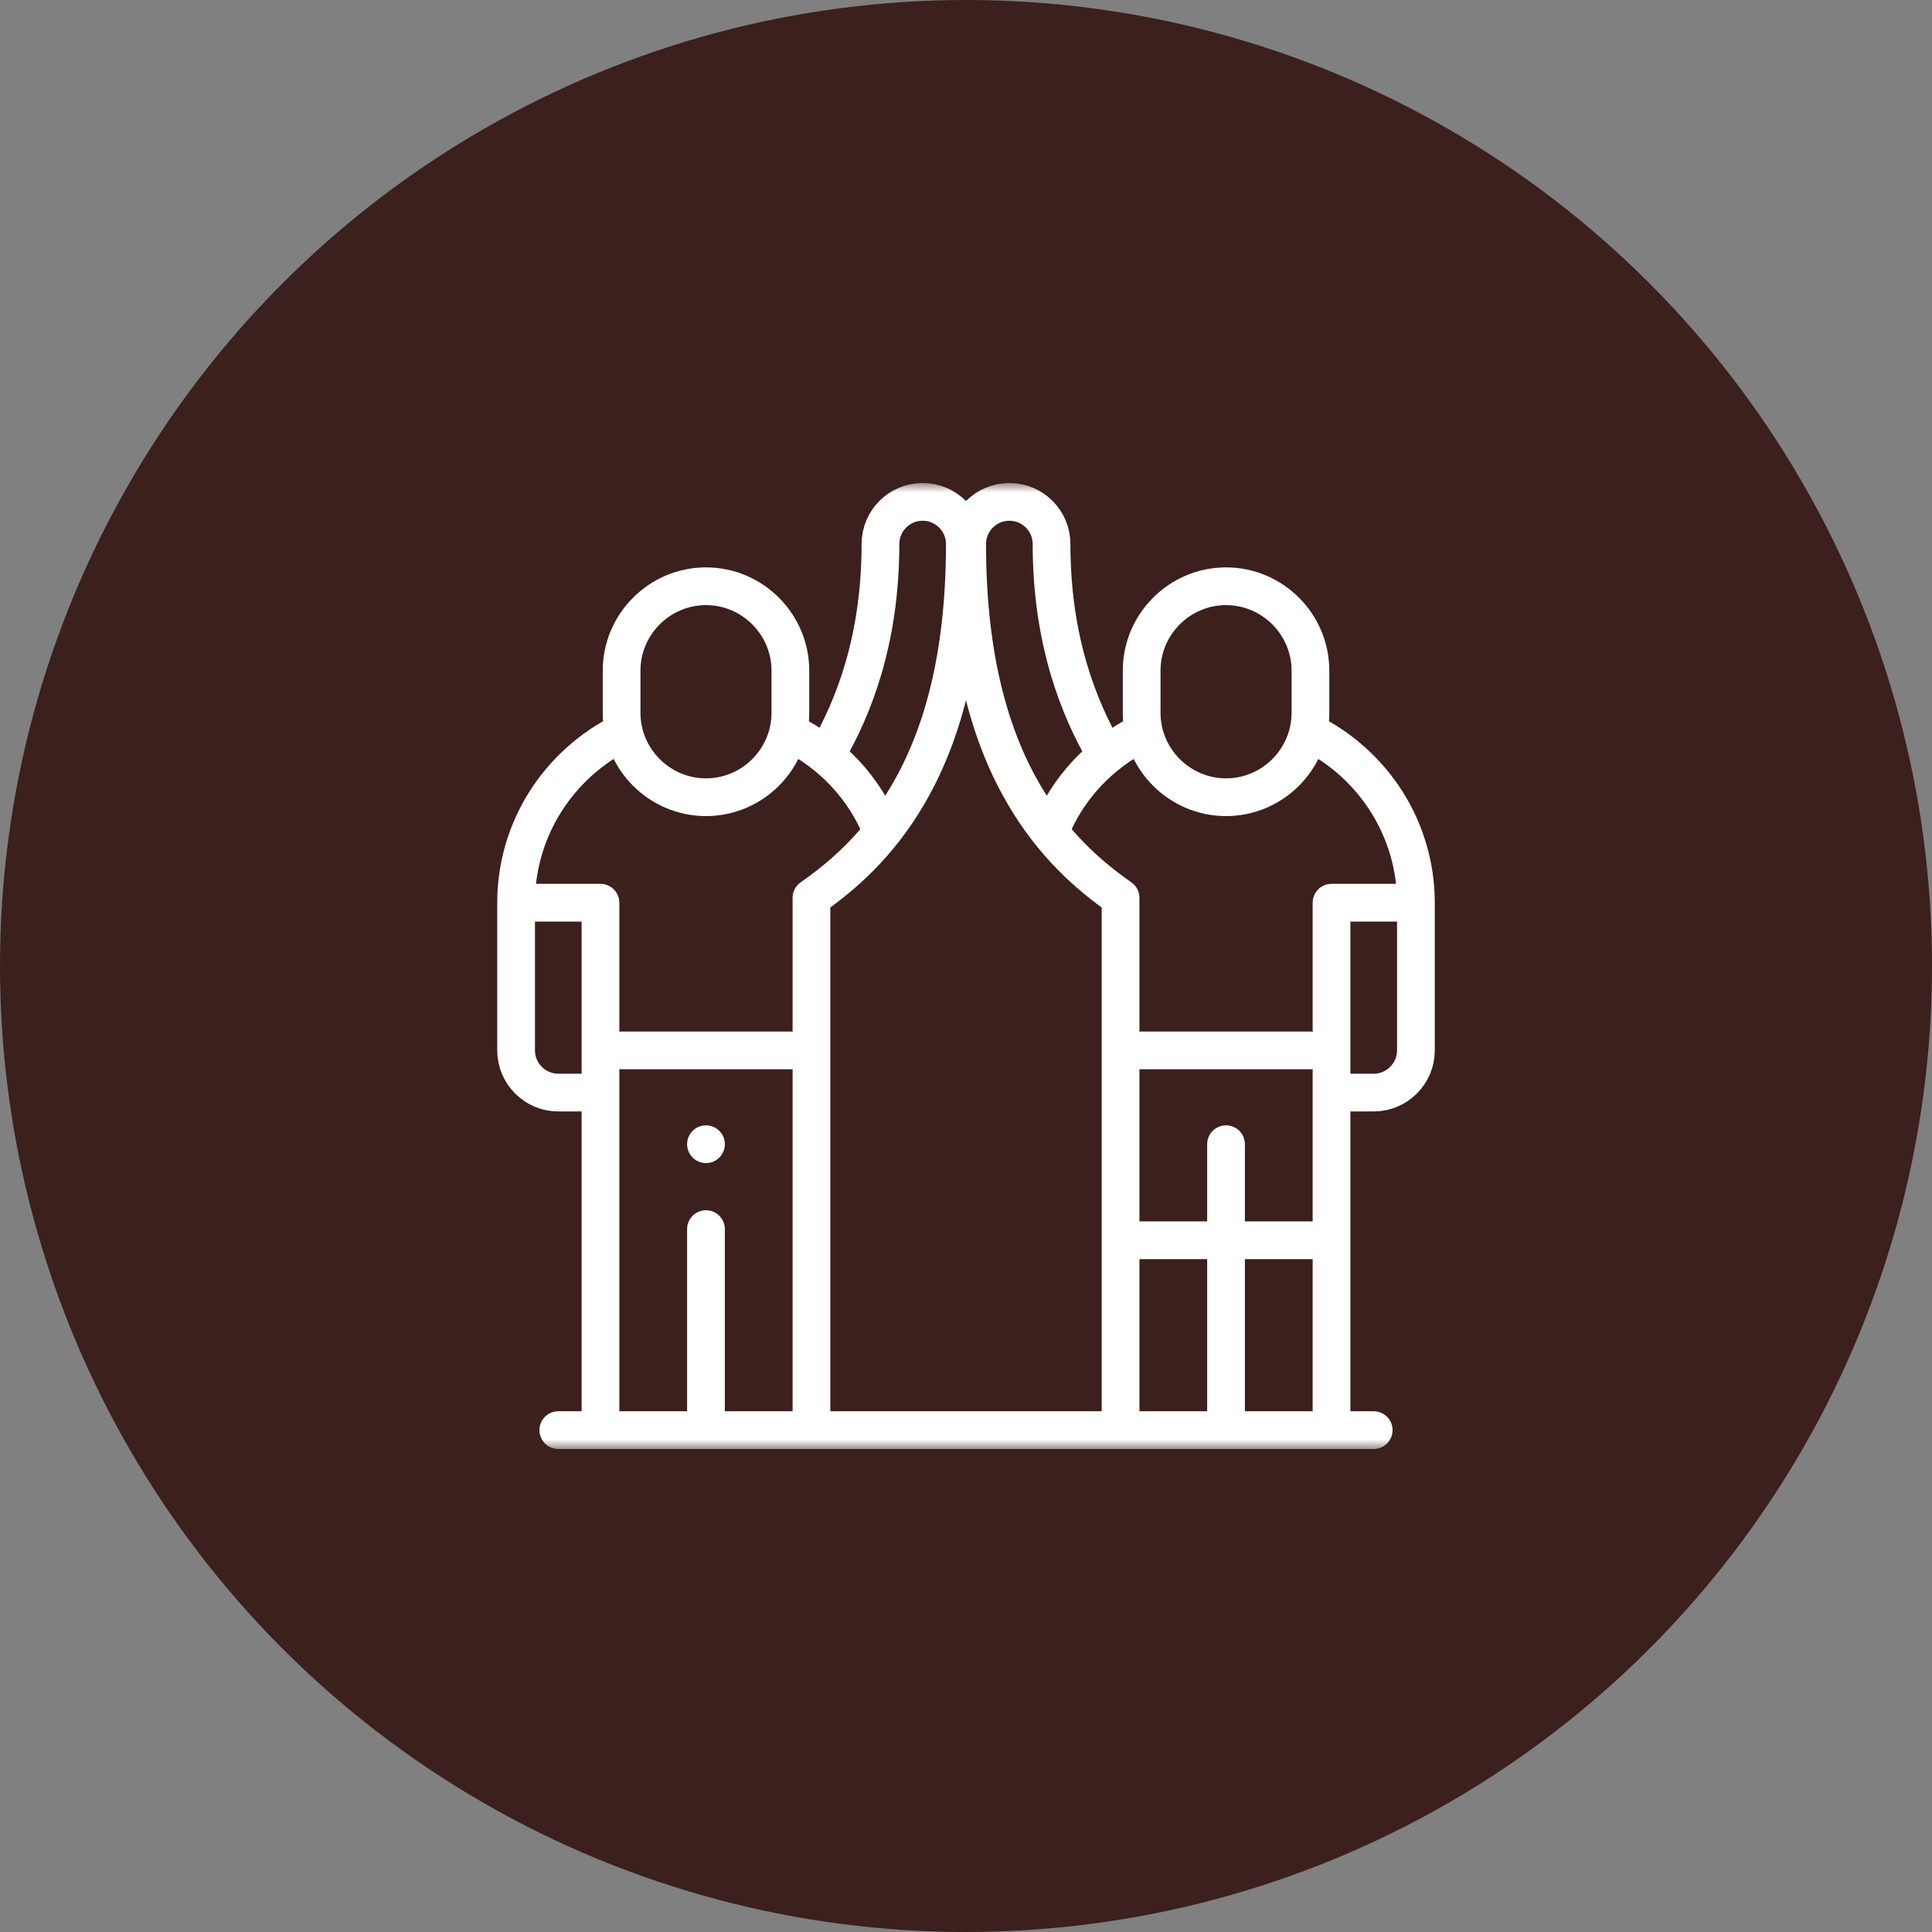 <svg width="100" height="100" viewBox="0 0 100 100" fill="none" xmlns="http://www.w3.org/2000/svg">
<rect x="0" y="0" width="100" height="100" fill="#808080" stroke="none"/>
<circle cx="50" cy="50" r="50" transform="rotate(-180 50 50)" fill="#3B201D"/>
<g clip-path="url(#clip0_252_8933)">
<mask id="mask0_252_8933" style="mask-type:luminance" maskUnits="userSpaceOnUse" x="25" y="25" width="50" height="50">
<path d="M25 25H75V75H25V25Z" fill="white"/>
</mask>
<g mask="url(#mask0_252_8933)">
<path d="M30.884 56.552H28.897C27.696 56.552 26.713 55.569 26.713 54.368V46.724C26.713 42.886 28.942 39.544 32.17 37.928M42.001 73.499V46.47C43.64 45.323 45.472 43.73 46.987 41.147C48.688 38.249 49.94 34.159 49.94 28.16C49.94 26.954 48.962 25.977 47.756 25.977C46.55 25.977 45.572 26.954 45.572 28.16C45.572 33.188 44.146 36.671 42.822 38.968M31.081 73.499V46.724L27.204 46.724M71.103 74.023H28.897" stroke="white" stroke-width="1.953" stroke-miterlimit="2.613" stroke-linecap="round" stroke-linejoin="round"/>
<path d="M36.542 30.344C38.944 30.344 40.91 32.31 40.91 34.712V36.896C40.91 39.298 38.944 41.264 36.542 41.264C34.139 41.264 32.174 39.298 32.174 36.896V34.712C32.174 32.31 34.139 30.344 36.542 30.344Z" stroke="white" stroke-width="1.953" stroke-miterlimit="22.926" stroke-linecap="round" stroke-linejoin="round"/>
<path d="M36.541 73.499V63.618" stroke="white" stroke-width="1.953" stroke-miterlimit="2.613" stroke-linecap="round" stroke-linejoin="round"/>
<path d="M32.174 54.368H40.91" stroke="white" stroke-width="1.953" stroke-miterlimit="2.613" stroke-linecap="round" stroke-linejoin="round"/>
<path d="M45.643 43.029C44.748 40.791 43.076 39.02 40.935 37.941" stroke="white" stroke-width="1.953" stroke-miterlimit="2.613" stroke-linecap="round" stroke-linejoin="round"/>
<path d="M69.116 56.552H71.104C72.305 56.552 73.288 55.569 73.288 54.368V46.724C73.288 42.886 71.058 39.544 67.83 37.928M58 73.499V46.47C56.361 45.323 54.529 43.73 53.013 41.147C51.313 38.249 50.06 34.159 50.06 28.16C50.06 26.954 51.038 25.977 52.245 25.977C53.451 25.977 54.428 26.954 54.428 28.16C54.428 33.188 55.854 36.671 57.179 38.968M68.92 73.499V46.724L72.796 46.724" stroke="white" stroke-width="1.953" stroke-miterlimit="2.613" stroke-linecap="round" stroke-linejoin="round"/>
<path d="M63.46 30.344C61.057 30.344 59.092 32.31 59.092 34.712V36.896C59.092 39.298 61.057 41.264 63.46 41.264C65.862 41.264 67.828 39.298 67.828 36.896V34.712C67.828 32.31 65.862 30.344 63.46 30.344Z" stroke="white" stroke-width="1.953" stroke-miterlimit="22.926" stroke-linecap="round" stroke-linejoin="round"/>
<path d="M63.459 73.499V59.224" stroke="white" stroke-width="1.953" stroke-miterlimit="2.613" stroke-linecap="round" stroke-linejoin="round"/>
<path d="M67.828 54.368H59.092" stroke="white" stroke-width="1.953" stroke-miterlimit="2.613" stroke-linecap="round" stroke-linejoin="round"/>
<path d="M54.355 43.029C55.251 40.791 56.923 39.02 59.063 37.941" stroke="white" stroke-width="1.953" stroke-miterlimit="2.613" stroke-linecap="round" stroke-linejoin="round"/>
<path d="M58.621 64.196H68.296" stroke="white" stroke-width="1.953" stroke-miterlimit="2.613" stroke-linecap="round" stroke-linejoin="round"/>
<path d="M36.541 59.224H36.542" stroke="white" stroke-width="1.953" stroke-miterlimit="2.613" stroke-linecap="round" stroke-linejoin="round"/>
</g>
</g>
<defs>
<clipPath id="clip0_252_8933">
<rect width="50" height="50" fill="white" transform="translate(25 25)"/>
</clipPath>
</defs>
</svg>
